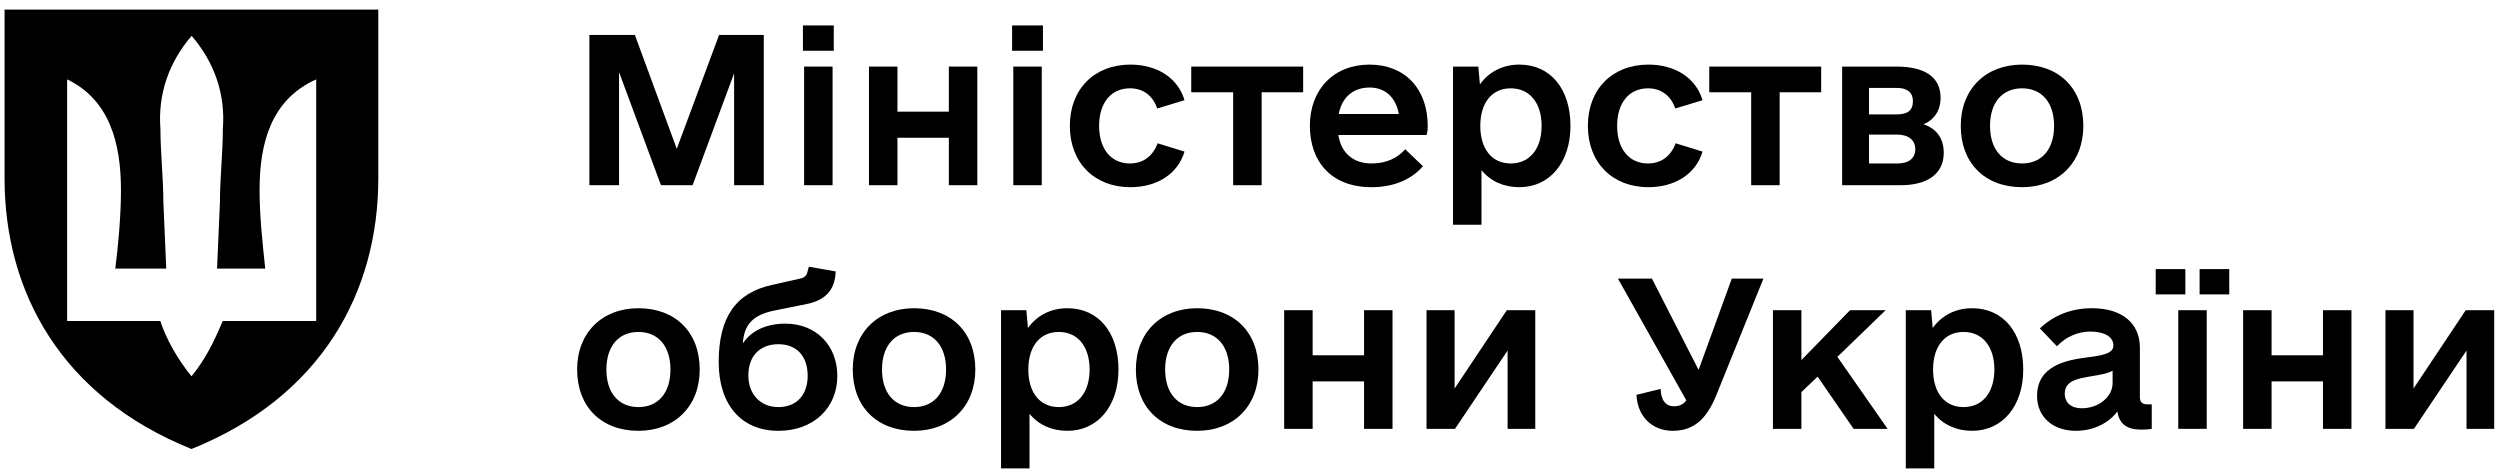<svg xmlns="http://www.w3.org/2000/svg" width="200" height="38" viewBox="0 0 200 38" fill="none"><path d="M0.365 14.268V0.766H30.264V14.268C30.264 23.347 25.736 31.729 15.32 35.92C4.893 31.729 0.365 23.347 0.365 14.268ZM12.824 25.681C13.277 27.074 14.182 28.711 15.32 30.104C16.458 28.711 17.132 27.306 17.817 25.681H25.295V6.35C21.672 7.976 20.766 11.47 20.766 15.197C20.766 17.298 20.998 19.388 21.219 21.489H17.364L17.596 16.137C17.596 14.28 17.828 12.178 17.828 10.321C18.049 7.523 17.143 4.969 15.332 2.867C13.521 4.969 12.615 7.523 12.835 10.321C12.835 12.178 13.068 14.28 13.068 16.137L13.3 21.489H9.224C9.457 19.632 9.677 17.298 9.677 15.197C9.677 11.47 8.771 7.976 5.369 6.35V25.681H12.847H12.824Z" fill="black"></path><path d="M61.102 2.795V14.817H58.729V5.864L55.408 14.817H52.877L49.524 5.769V14.817H47.151V2.795H50.789L54.142 11.906L57.527 2.795H61.102Z" fill="black"></path><path d="M64.234 4.061V2.036H66.701V4.061H64.234ZM64.329 14.817V5.326H66.606V14.817H64.329Z" fill="black"></path><path d="M75.907 5.326H78.185V14.817H75.907V11.02H71.795V14.817H69.517V5.326H71.795V8.933H75.907V5.326Z" fill="black"></path><path d="M80.969 4.061V2.036H83.436V4.061H80.969ZM81.064 14.817V5.326H83.341V14.817H81.064Z" fill="black"></path><path d="M90.427 14.975C87.549 14.975 85.587 13.013 85.587 10.071C85.587 7.129 87.549 5.168 90.427 5.168C92.547 5.168 94.224 6.212 94.761 8.015L92.579 8.679C92.231 7.667 91.472 7.066 90.396 7.066C88.877 7.066 87.928 8.237 87.928 10.071C87.928 11.906 88.877 13.077 90.396 13.077C91.472 13.077 92.231 12.476 92.61 11.463L94.761 12.128C94.224 13.931 92.547 14.975 90.427 14.975Z" fill="black"></path><path d="M104.252 5.326V7.382H100.93V14.817H98.653V7.382H95.299V5.326H104.252Z" fill="black"></path><path d="M107.067 10.799C107.289 12.223 108.238 13.077 109.725 13.077C110.959 13.077 111.844 12.602 112.414 11.938L113.837 13.298C112.983 14.279 111.623 14.975 109.725 14.975C106.466 14.975 104.79 12.887 104.79 10.071C104.79 7.161 106.688 5.168 109.567 5.168C112.382 5.168 114.217 7.098 114.217 10.071C114.217 10.293 114.217 10.483 114.122 10.799H107.067ZM109.567 7.003C108.238 7.003 107.352 7.794 107.099 9.122H111.908C111.655 7.762 110.8 7.003 109.567 7.003Z" fill="black"></path><path d="M121.556 5.168C124.024 5.168 125.637 7.098 125.637 10.071C125.637 13.013 123.96 14.975 121.556 14.975C120.291 14.975 119.247 14.5 118.519 13.614V17.98H116.242V5.326H118.266L118.393 6.75C119.12 5.737 120.228 5.168 121.556 5.168ZM120.86 13.077C122.379 13.077 123.328 11.906 123.328 10.071C123.328 8.237 122.379 7.066 120.86 7.066C119.342 7.066 118.424 8.237 118.424 10.071C118.424 11.906 119.342 13.077 120.86 13.077Z" fill="black"></path><path d="M131.869 14.975C128.99 14.975 127.029 13.013 127.029 10.071C127.029 7.129 128.99 5.168 131.869 5.168C133.989 5.168 135.665 6.212 136.203 8.015L134.02 8.679C133.672 7.667 132.913 7.066 131.838 7.066C130.319 7.066 129.37 8.237 129.37 10.071C129.37 11.906 130.319 13.077 131.838 13.077C132.913 13.077 133.672 12.476 134.052 11.463L136.203 12.128C135.665 13.931 133.989 14.975 131.869 14.975Z" fill="black"></path><path d="M145.694 5.326V7.382H142.372V14.817H140.094V7.382H136.741V5.326H145.694Z" fill="black"></path><path d="M153.887 9.945C154.931 10.293 155.5 11.084 155.5 12.223C155.5 13.899 154.203 14.817 152.052 14.817H147.37V5.326H151.704C153.919 5.326 155.247 6.117 155.247 7.825C155.247 8.869 154.71 9.597 153.887 9.945ZM149.521 7.034V9.154H151.704C152.622 9.154 153.033 8.838 153.033 8.078C153.033 7.414 152.59 7.034 151.767 7.034H149.521ZM151.831 13.077C152.717 13.077 153.223 12.634 153.223 11.938C153.223 11.21 152.685 10.767 151.767 10.767H149.521V13.077H151.831Z" fill="black"></path><path d="M161.764 14.975C158.79 14.975 156.861 13.045 156.861 10.071C156.861 7.129 158.854 5.168 161.764 5.168C164.738 5.168 166.667 7.098 166.667 10.071C166.667 13.013 164.674 14.975 161.764 14.975ZM161.764 13.077C163.346 13.077 164.327 11.938 164.327 10.071C164.327 8.205 163.346 7.066 161.764 7.066C160.182 7.066 159.202 8.205 159.202 10.071C159.202 11.938 160.182 13.077 161.764 13.077Z" fill="black"></path><path d="M51.074 34.465C48.1 34.465 46.17 32.535 46.17 29.562C46.17 26.62 48.163 24.658 51.074 24.658C54.047 24.658 55.977 26.588 55.977 29.562C55.977 32.504 53.984 34.465 51.074 34.465ZM51.074 32.567C52.656 32.567 53.636 31.428 53.636 29.562C53.636 27.695 52.656 26.556 51.074 26.556C49.492 26.556 48.511 27.695 48.511 29.562C48.511 31.428 49.492 32.567 51.074 32.567Z" fill="black"></path><path d="M62.842 25.892C65.278 25.892 66.986 27.632 66.986 30.068C66.986 32.662 65.056 34.465 62.273 34.465C59.299 34.465 57.496 32.377 57.496 28.961C57.496 25.386 58.856 23.425 61.766 22.792L64.013 22.286C64.36 22.223 64.55 22.033 64.614 21.685L64.708 21.337L66.86 21.716L66.828 22.064C66.67 23.298 65.974 23.962 64.74 24.279L61.925 24.848C60.248 25.196 59.52 25.955 59.425 27.474C60.09 26.462 61.292 25.892 62.842 25.892ZM62.273 32.567C63.728 32.567 64.614 31.587 64.614 30.068C64.614 28.486 63.728 27.537 62.273 27.537C60.786 27.537 59.868 28.486 59.868 30.036C59.868 31.555 60.849 32.567 62.273 32.567Z" fill="black"></path><path d="M73.123 34.465C70.15 34.465 68.22 32.535 68.22 29.562C68.22 26.62 70.213 24.658 73.123 24.658C76.097 24.658 78.027 26.588 78.027 29.562C78.027 32.504 76.034 34.465 73.123 34.465ZM73.123 32.567C74.705 32.567 75.686 31.428 75.686 29.562C75.686 27.695 74.705 26.556 73.123 26.556C71.541 26.556 70.561 27.695 70.561 29.562C70.561 31.428 71.541 32.567 73.123 32.567Z" fill="black"></path><path d="M85.398 24.658C87.865 24.658 89.478 26.588 89.478 29.562C89.478 32.504 87.802 34.465 85.398 34.465C84.132 34.465 83.088 33.991 82.361 33.105V37.471H80.083V24.817H82.108L82.234 26.24C82.962 25.228 84.069 24.658 85.398 24.658ZM84.702 32.567C86.22 32.567 87.169 31.397 87.169 29.562C87.169 27.727 86.22 26.556 84.702 26.556C83.183 26.556 82.266 27.727 82.266 29.562C82.266 31.397 83.183 32.567 84.702 32.567Z" fill="black"></path><path d="M95.774 34.465C92.8 34.465 90.87 32.535 90.87 29.562C90.87 26.62 92.863 24.658 95.774 24.658C98.748 24.658 100.677 26.588 100.677 29.562C100.677 32.504 98.684 34.465 95.774 34.465ZM95.774 32.567C97.356 32.567 98.336 31.428 98.336 29.562C98.336 27.695 97.356 26.556 95.774 26.556C94.192 26.556 93.211 27.695 93.211 29.562C93.211 31.428 94.192 32.567 95.774 32.567Z" fill="black"></path><path d="M109.124 24.817H111.401V34.307H109.124V30.511H105.011V34.307H102.733V24.817H105.011V28.423H109.124V24.817Z" fill="black"></path><path d="M120.544 24.817H122.822V34.307H120.607V28.043L116.4 34.307H114.122V24.817H116.368V31.08L120.544 24.817Z" fill="black"></path><path d="M138.544 22.286H141.075L137.342 31.523C136.646 33.263 135.697 34.465 133.831 34.465C132.091 34.465 130.983 33.231 130.92 31.586L132.85 31.112C132.881 32.029 133.261 32.504 133.925 32.504C134.305 32.504 134.653 32.377 134.906 32.029L129.433 22.286H132.154L135.887 29.593L138.544 22.286Z" fill="black"></path><path d="M148.288 34.307L145.409 30.131L144.112 31.365V34.307H141.834V24.817H144.112V28.803L148.003 24.817H150.85L146.991 28.549L151.008 34.307H148.288Z" fill="black"></path><path d="M157.778 24.658C160.246 24.658 161.859 26.588 161.859 29.562C161.859 32.504 160.182 34.465 157.778 34.465C156.513 34.465 155.469 33.991 154.741 33.105V37.471H152.463V24.817H154.488L154.615 26.24C155.342 25.228 156.449 24.658 157.778 24.658ZM157.082 32.567C158.601 32.567 159.55 31.397 159.55 29.562C159.55 27.727 158.601 26.556 157.082 26.556C155.564 26.556 154.646 27.727 154.646 29.562C154.646 31.397 155.564 32.567 157.082 32.567Z" fill="black"></path><path d="M171.761 32.346H172.14V34.307C171.982 34.339 171.729 34.37 171.318 34.37C170.147 34.37 169.546 33.927 169.388 32.915C168.692 33.864 167.458 34.465 166.066 34.465C164.232 34.465 162.966 33.358 162.966 31.681C162.966 29.277 165.244 28.803 167.047 28.581C168.281 28.423 169.072 28.265 169.072 27.632C169.072 26.968 168.376 26.525 167.237 26.525C166.225 26.525 165.307 26.936 164.548 27.695L163.188 26.272C164.295 25.228 165.687 24.658 167.363 24.658C169.768 24.658 171.191 25.86 171.191 27.822V31.776C171.191 32.156 171.381 32.346 171.761 32.346ZM166.541 32.662C167.901 32.662 169.008 31.745 169.008 30.637V29.657C168.629 29.878 168.091 29.973 167.3 30.1C166.225 30.289 165.181 30.448 165.181 31.491C165.181 32.219 165.687 32.662 166.541 32.662Z" fill="black"></path><path d="M172.457 23.551V21.527H174.829V23.551H172.457ZM175.968 23.551V21.527H178.341V23.551H175.968ZM174.26 34.307V24.817H176.538V34.307H174.26Z" fill="black"></path><path d="M185.838 24.817H188.116V34.307H185.838V30.511H181.726V34.307H179.448V24.817H181.726V28.423H185.838V24.817Z" fill="black"></path><path d="M197.258 24.817H199.536V34.307H197.322V28.043L193.114 34.307H190.837V24.817H193.083V31.08L197.258 24.817Z" fill="black"></path></svg>